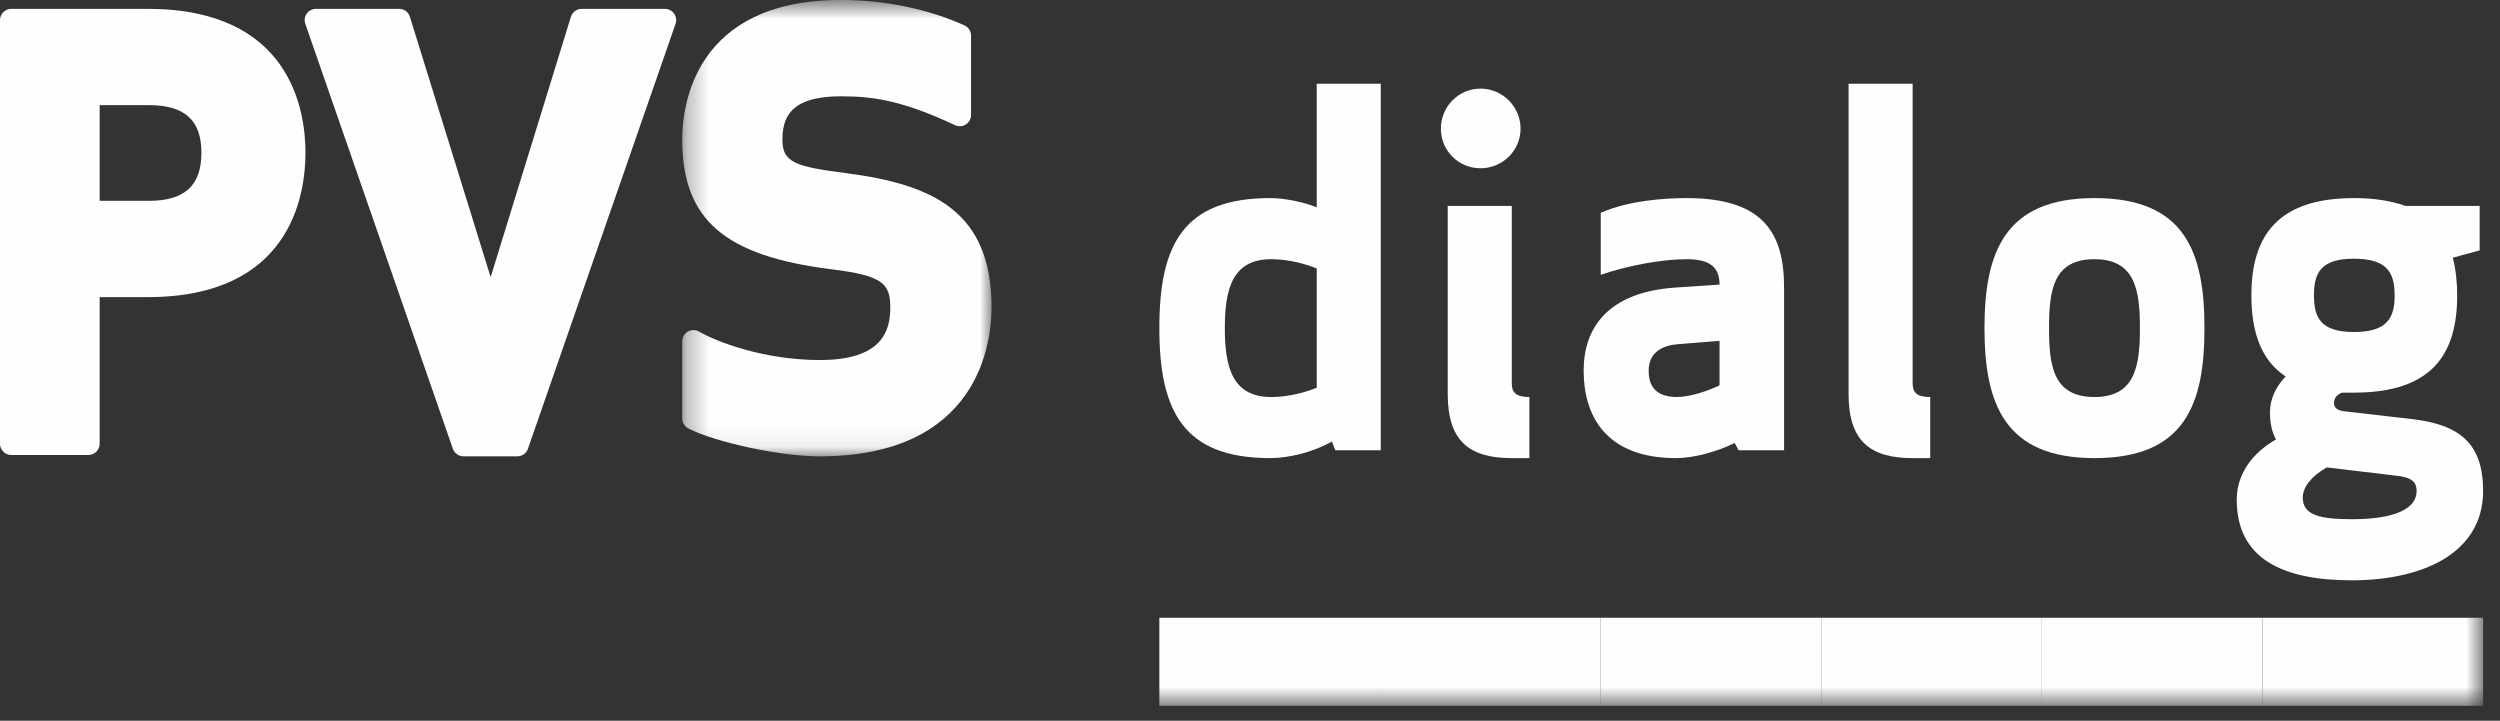<?xml version="1.0" encoding="UTF-8"?>
<svg width="111px" height="32px" viewBox="0 0 111 32" version="1.1" xmlns="http://www.w3.org/2000/svg" xmlns:xlink="http://www.w3.org/1999/xlink">
    <rect x="0" y="0" width="111" height="32" fill="#333333" stroke="none"/>
    <!-- Generator: Sketch 59.1 (86144) - https://sketch.com -->
    <title>Group 27</title>
    <desc>Created with Sketch.</desc>
    <defs>
        <polygon id="path-1" points="0.291 0.663 14.025 0.663 14.025 20.925 0.291 20.925"></polygon>
        <polygon id="path-3" points="0 32.335 110.25 32.335 110.25 1 0 1"></polygon>
    </defs>
    <g id="Landingpages-MVZ---CI-2019" stroke="none" stroke-width="1" fill="none" fill-rule="evenodd">
        <g id="Landingpage_MVZ" transform="translate(-1258, -1967)">
            <g id="Group-2" transform="translate(-73, 1531)">
                <g id="Group-27" transform="translate(1331, 435)">
                    <path d="M6.61,9.917 L4.425,9.917 L4.425,5.668 L6.61,5.668 C8.201,5.668 8.943,6.34 8.943,7.781 C8.943,9.238 8.201,9.917 6.61,9.917 M6.56,1.393 L0.499,1.393 C0.223,1.393 0,1.617 0,1.891 L0,20.7 C0,20.977 0.223,21.201 0.499,21.201 L3.924,21.201 C4.201,21.201 4.425,20.977 4.425,20.7 L4.425,14.192 L6.56,14.192 C12.88,14.192 13.563,9.708 13.563,7.781 C13.563,5.86 12.88,1.393 6.56,1.393" id="Fill-1" fill="#FEFEFE"></path>
                    <path d="M29.928,1.603 C29.836,1.471 29.683,1.393 29.522,1.393 L25.828,1.393 C25.608,1.393 25.414,1.535 25.349,1.744 L21.785,13.306 L18.199,1.744 C18.134,1.534 17.941,1.393 17.722,1.393 L14.027,1.393 C13.865,1.393 13.714,1.471 13.62,1.603 C13.526,1.734 13.502,1.903 13.555,2.056 L20.107,20.926 C20.178,21.126 20.367,21.261 20.58,21.261 L22.97,21.261 C23.181,21.261 23.372,21.126 23.44,20.926 L29.995,2.056 C30.048,1.903 30.022,1.734 29.928,1.603" id="Fill-3" fill="#FEFEFE"></path>
                    <g id="Group-7" transform="translate(30, 0.337)">
                        <mask id="mask-2" fill="white">
                            <use xlink:href="#path-1"></use>
                        </mask>
                        <g id="Clip-6"></g>
                        <path d="M7.579,8.352 C5.313,8.062 4.74,7.878 4.74,6.877 C4.74,5.917 5.048,4.938 7.344,4.938 C8.813,4.938 10.114,5.146 12.403,6.22 C12.47,6.251 12.542,6.267 12.615,6.267 C12.709,6.267 12.801,6.241 12.882,6.189 C13.027,6.098 13.115,5.939 13.115,5.767 L13.115,2.245 C13.115,2.049 12.999,1.871 12.821,1.79 C11.214,1.062 9.27,0.662 7.344,0.662 C0.799,0.662 0.291,5.4 0.291,6.851 C0.291,10.404 2.147,12.021 6.912,12.619 C9.186,12.897 9.529,13.25 9.529,14.316 C9.529,15.317 9.205,16.648 6.408,16.648 C3.885,16.648 1.794,15.823 1.04,15.387 C0.964,15.342 0.878,15.318 0.789,15.318 C0.705,15.318 0.619,15.342 0.54,15.386 C0.385,15.475 0.291,15.64 0.291,15.818 L0.291,19.241 C0.291,19.43 0.397,19.602 0.564,19.687 C1.788,20.312 4.67,20.925 6.382,20.925 C13.474,20.925 14.025,15.866 14.025,14.316 C14.025,10.063 11.45,8.856 7.579,8.352" id="Fill-5" fill="#FEFEFE" mask="url(#mask-2)"></path>
                    </g>
                    <path d="M58.463,12.92 C57.984,12.725 57.225,12.508 56.444,12.508 C54.73,12.508 54.382,13.81 54.382,15.567 C54.382,17.326 54.73,18.628 56.444,18.628 C57.225,18.628 57.984,18.411 58.463,18.215 L58.463,12.92 Z M61.306,20.993 L59.287,20.993 L59.136,20.602 C58.354,21.058 57.247,21.34 56.401,21.34 C52.559,21.34 51.475,19.278 51.475,15.567 C51.475,11.835 52.559,9.795 56.401,9.795 C57.008,9.795 57.898,9.968 58.463,10.207 L58.463,4.717 L61.306,4.717 L61.306,20.993 Z" id="Fill-8" fill="#FEFEFE"></path>
                    <path d="M67.123,21.34 C65.256,21.34 64.279,20.602 64.279,18.497 L64.279,10.142 L67.123,10.142 L67.123,18.021 C67.123,18.433 67.318,18.628 67.905,18.628 L67.905,21.34 L67.123,21.34 Z M65.734,4.934 C66.71,4.934 67.513,5.736 67.513,6.713 C67.513,7.69 66.71,8.471 65.734,8.471 C64.758,8.471 63.975,7.69 63.975,6.713 C63.975,5.736 64.758,4.934 65.734,4.934 L65.734,4.934 Z" id="Fill-10" fill="#FEFEFE"></path>
                    <path d="M74.481,16.284 C73.483,16.371 73.201,16.913 73.201,17.456 C73.201,17.955 73.353,18.628 74.46,18.628 C75.068,18.628 75.913,18.324 76.348,18.107 L76.348,16.132 L74.481,16.284 Z M76.348,13.636 C76.348,12.877 75.935,12.508 74.893,12.508 C73.787,12.508 72.268,12.79 71.073,13.202 L71.073,10.446 C72.333,9.903 73.895,9.795 74.893,9.795 C78.322,9.795 79.213,11.379 79.213,13.766 L79.213,20.993 L77.194,20.993 L77.021,20.667 C76.239,21.058 75.197,21.34 74.416,21.34 C71.313,21.34 70.314,19.474 70.314,17.456 C70.314,15.567 71.378,13.962 74.416,13.766 L76.348,13.636 Z" id="Fill-12" fill="#FEFEFE"></path>
                    <path d="M84.921,21.34 C83.053,21.34 82.077,20.602 82.077,18.497 L82.077,4.717 L84.921,4.717 L84.921,18.021 C84.921,18.433 85.115,18.628 85.702,18.628 L85.702,21.34 L84.921,21.34 Z" id="Fill-14" fill="#FEFEFE"></path>
                    <path d="M92.995,12.508 C91.171,12.508 90.977,13.875 90.977,15.568 C90.977,17.261 91.171,18.628 92.995,18.628 C94.797,18.628 95.013,17.261 95.013,15.568 C95.013,13.875 94.797,12.508 92.995,12.508 M92.995,21.34 C89.023,21.34 88.111,18.954 88.111,15.568 C88.111,12.183 89.023,9.795 92.995,9.795 C97.01,9.795 97.878,12.183 97.878,15.568 C97.878,18.954 97.01,21.34 92.995,21.34" id="Fill-16" fill="#FEFEFE"></path>
                    <path d="M104.52,15.741 C106.018,15.741 106.322,15.09 106.322,14.114 C106.322,13.137 106.018,12.486 104.52,12.486 C103.022,12.486 102.74,13.137 102.74,14.114 C102.74,15.09 103.022,15.741 104.52,15.741 L104.52,15.741 Z M103.306,21.753 C102.633,22.143 102.242,22.621 102.242,23.098 C102.242,23.879 103.022,24.053 104.434,24.053 C105.887,24.053 107.297,23.771 107.297,22.795 C107.297,22.36 107.016,22.187 106.408,22.122 L103.306,21.753 Z M104.52,18.433 L103.979,18.433 C103.695,18.562 103.631,18.715 103.631,18.909 C103.631,19.062 103.739,19.213 104.043,19.256 L107.059,19.604 C109.187,19.843 110.25,20.667 110.25,22.795 C110.25,25.616 107.472,26.766 104.434,26.766 C101.308,26.766 99.311,25.789 99.311,23.185 C99.311,21.97 100.093,21.058 101.048,20.516 L101.048,20.494 C100.875,20.19 100.788,19.8 100.788,19.322 C100.788,18.649 101.091,18.129 101.482,17.716 C100.374,16.978 99.962,15.719 99.962,14.114 C99.962,11.488 101.113,9.795 104.52,9.795 C105.432,9.795 106.191,9.925 106.799,10.142 L110.097,10.142 L110.097,12.117 L108.904,12.442 C109.034,12.942 109.099,13.506 109.099,14.114 C109.099,16.74 107.97,18.433 104.52,18.433 L104.52,18.433 Z" id="Fill-18" fill="#FEFEFE"></path>
                    <mask id="mask-4" fill="white">
                        <use xlink:href="#path-3"></use>
                    </mask>
                    <g id="Clip-21"></g>
                    <polygon id="Fill-20" fill="#FEFEFE" mask="url(#mask-4)" points="51.475 32.336 61.271 32.336 61.271 28.428 51.475 28.428"></polygon>
                    <polygon id="Fill-22" fill="#FEFEFE" mask="url(#mask-4)" points="61.27 32.336 71.067 32.336 71.067 28.428 61.27 28.428"></polygon>
                    <polygon id="Fill-23" fill="#FEFEFE" mask="url(#mask-4)" points="71.065 32.336 80.862 32.336 80.862 28.428 71.065 28.428"></polygon>
                    <polygon id="Fill-24" fill="#FEFEFE" mask="url(#mask-4)" points="80.863 32.336 90.659 32.336 90.659 28.428 80.863 28.428"></polygon>
                    <polygon id="Fill-25" fill="#FEFEFE" mask="url(#mask-4)" points="90.659 32.336 100.454 32.336 100.454 28.428 90.659 28.428"></polygon>
                    <polygon id="Fill-26" fill="#FEFEFE" mask="url(#mask-4)" points="100.454 32.336 110.25 32.336 110.25 28.428 100.454 28.428"></polygon>
                </g>
            </g>
        </g>
    </g>
</svg>